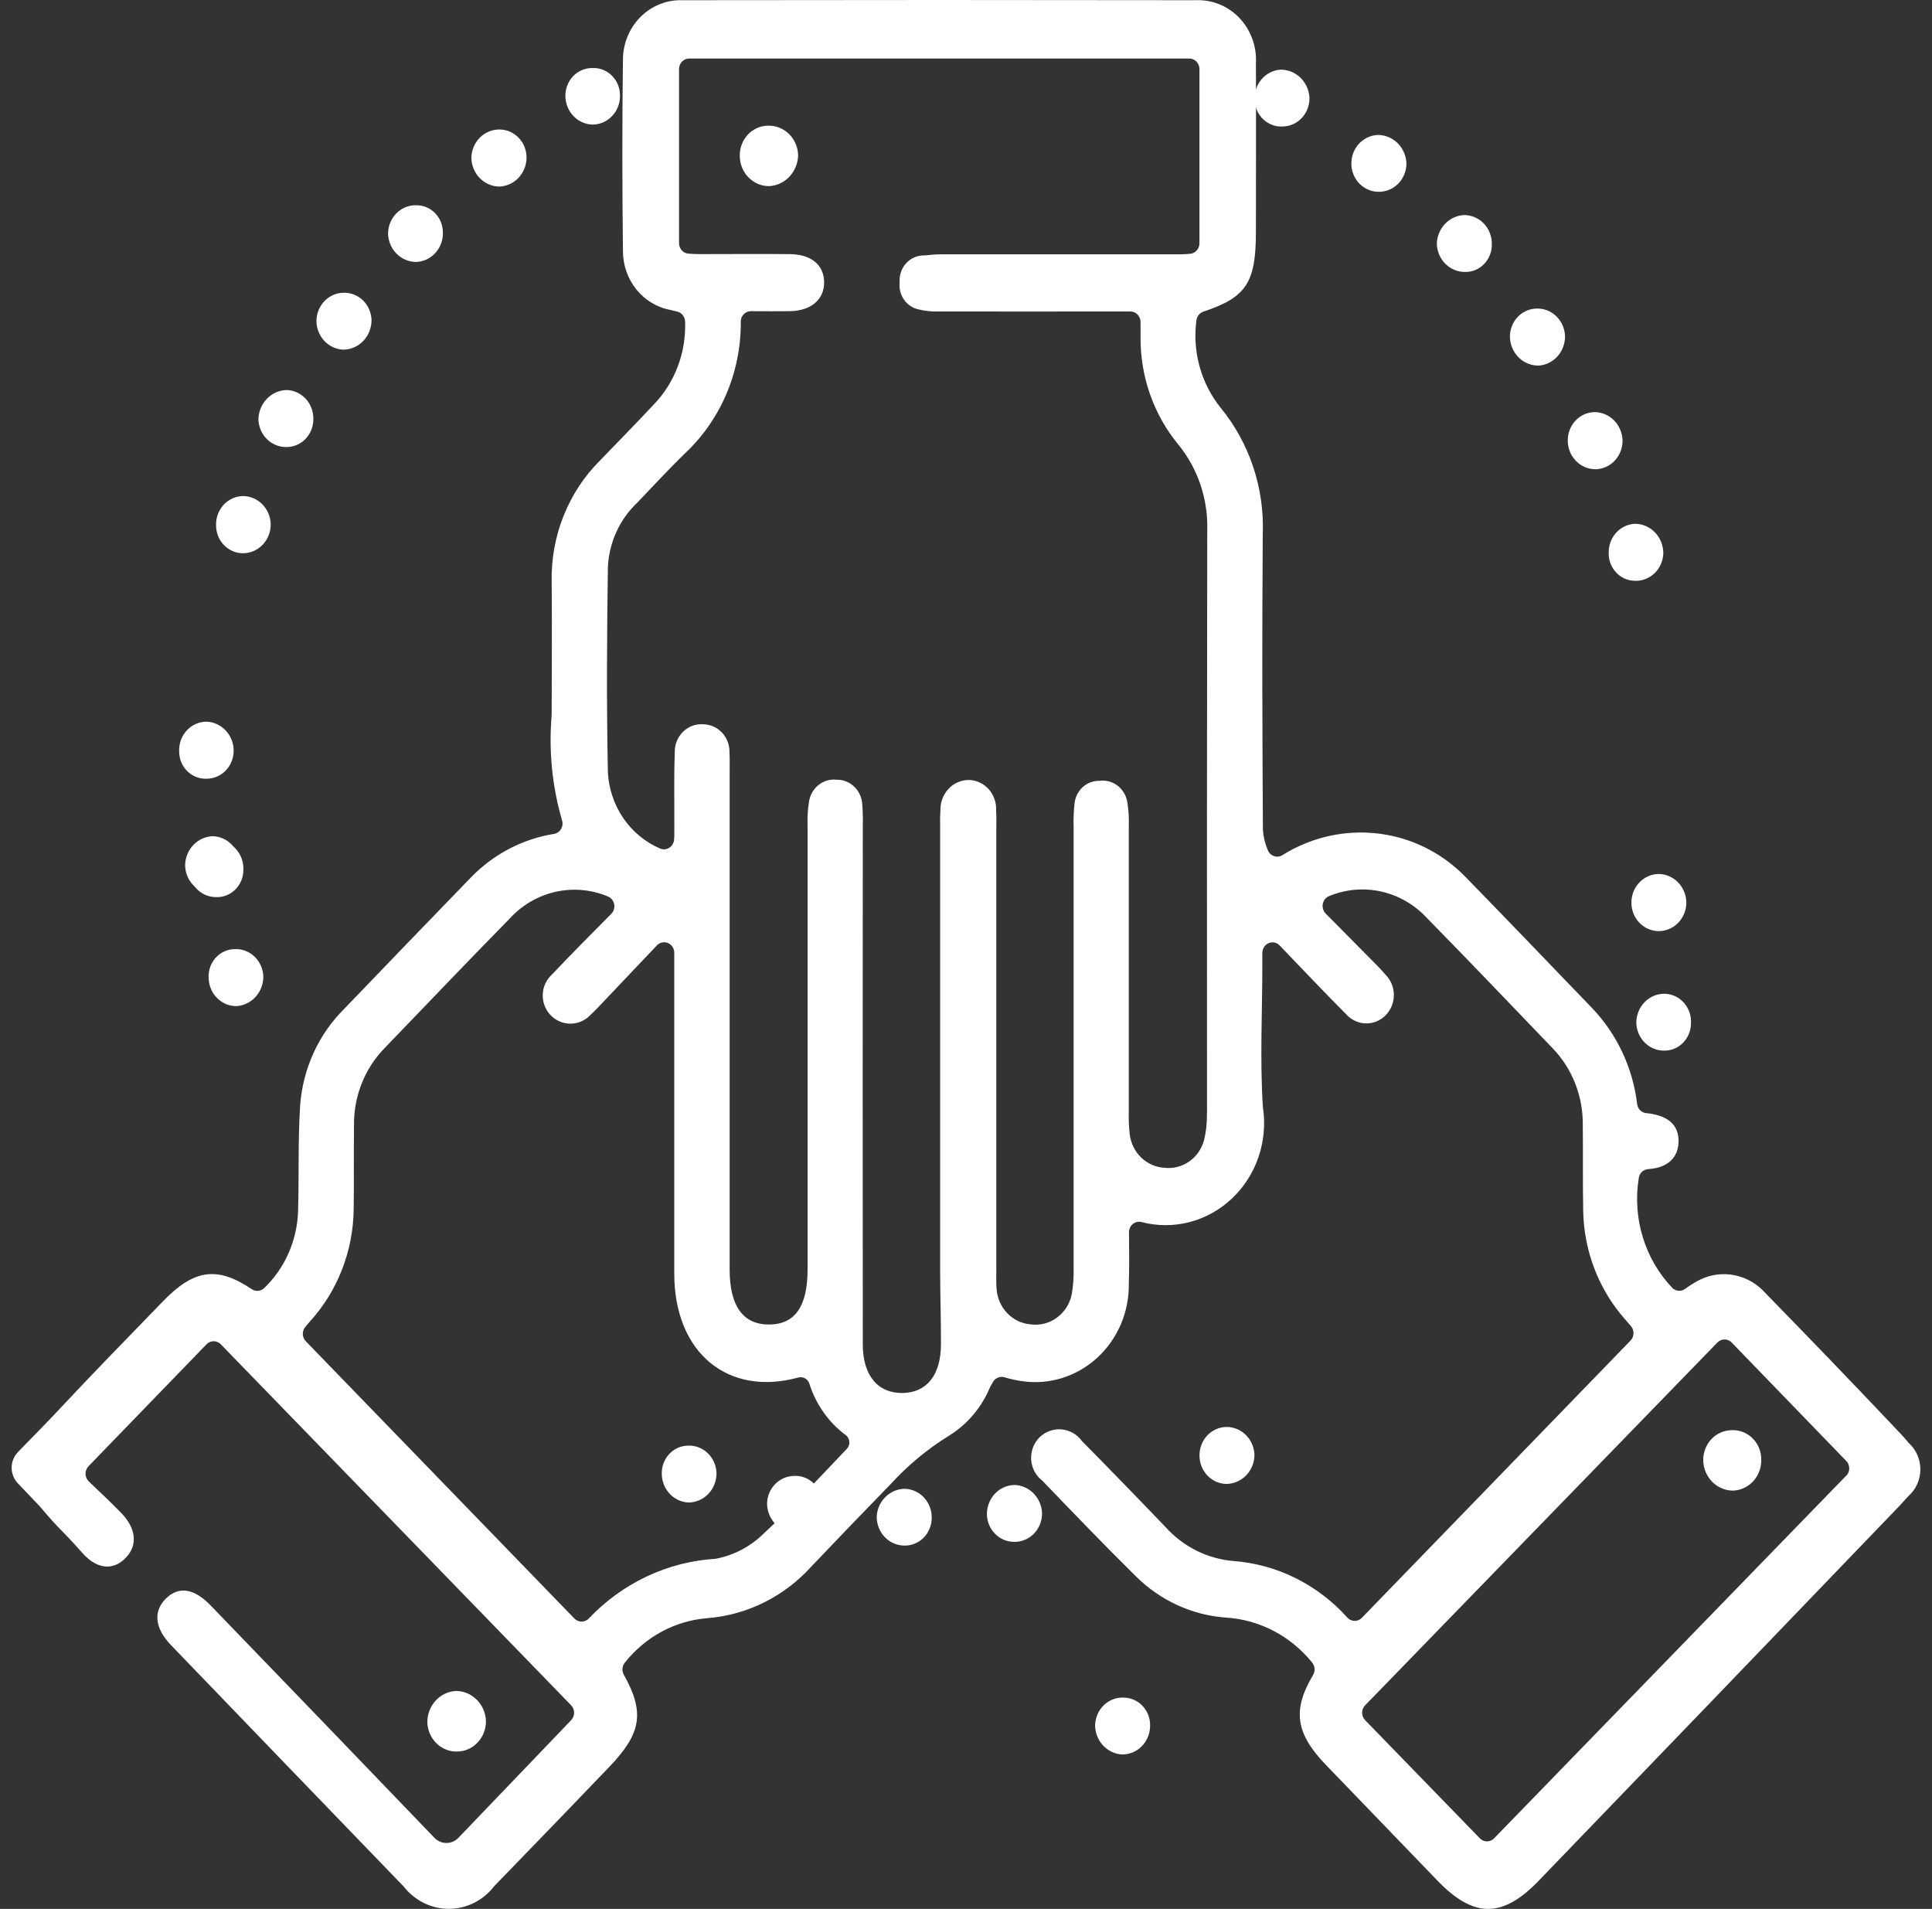 <svg width="83" height="82" viewBox="0 0 83 82" fill="none" xmlns="http://www.w3.org/2000/svg">
<rect x="0" y="0" width="83" height="82" fill="#333333" stroke="none"/>
<path d="M82 61.984C81.612 61.525 81.785 61.741 81.33 61.247C79.522 59.338 77.697 57.443 75.857 55.561C75.509 55.162 75.046 54.889 74.536 54.783C74.027 54.677 73.498 54.743 73.028 54.973C72.804 55.088 72.59 55.221 72.386 55.371C72.304 55.428 72.205 55.455 72.106 55.446C72.007 55.437 71.914 55.393 71.842 55.322C71.262 54.713 70.829 53.972 70.579 53.157C70.328 52.343 70.266 51.479 70.398 50.635C70.407 50.527 70.453 50.425 70.528 50.349C70.603 50.273 70.703 50.228 70.808 50.221C71.631 50.17 72.102 49.739 72.112 49.034C72.122 48.328 71.67 47.908 70.711 47.814C70.616 47.803 70.527 47.759 70.459 47.69C70.39 47.621 70.346 47.53 70.334 47.431C70.147 45.867 69.462 44.411 68.388 43.294C66.582 41.418 64.78 39.537 62.962 37.673C62.04 36.724 60.858 36.091 59.576 35.861C58.024 35.582 56.426 35.895 55.08 36.742C55.025 36.774 54.964 36.792 54.901 36.797C54.839 36.802 54.776 36.793 54.717 36.77C54.658 36.748 54.605 36.712 54.56 36.666C54.516 36.62 54.482 36.565 54.46 36.504C54.345 36.232 54.275 35.942 54.255 35.646C54.229 31.413 54.217 27.184 54.249 22.947C54.325 20.963 53.678 19.023 52.436 17.511C52.023 16.997 51.717 16.399 51.538 15.757C51.359 15.114 51.311 14.44 51.397 13.777C51.405 13.688 51.438 13.604 51.492 13.535C51.546 13.465 51.619 13.414 51.701 13.386C53.565 12.769 53.955 12.12 53.955 9.934C53.955 7.531 53.965 5.128 53.955 2.723C53.975 2.365 53.923 2.007 53.801 1.671C53.679 1.336 53.491 1.03 53.248 0.774C53.006 0.519 52.714 0.318 52.392 0.187C52.07 0.055 51.725 -0.006 51.379 0.009C44.021 -0.003 36.663 -0.003 29.305 0.009C28.974 -0.001 28.643 0.059 28.334 0.184C28.025 0.309 27.743 0.498 27.506 0.738C27.269 0.979 27.081 1.266 26.953 1.583C26.825 1.901 26.76 2.242 26.762 2.585C26.725 5.319 26.731 8.053 26.762 10.778C26.76 11.385 26.966 11.974 27.343 12.44C27.721 12.905 28.246 13.216 28.824 13.319C28.915 13.34 29.005 13.36 29.094 13.384C29.189 13.407 29.273 13.462 29.334 13.54C29.395 13.619 29.43 13.716 29.432 13.816C29.456 14.477 29.348 15.136 29.114 15.752C28.88 16.367 28.525 16.926 28.072 17.392C27.318 18.198 26.549 18.982 25.785 19.773C25.107 20.446 24.572 21.257 24.213 22.156C23.854 23.054 23.68 24.02 23.7 24.992C23.719 26.903 23.7 28.816 23.7 30.727C23.57 32.237 23.718 33.758 24.137 35.211C24.16 35.274 24.17 35.341 24.165 35.407C24.161 35.474 24.142 35.539 24.11 35.597C24.078 35.656 24.035 35.706 23.982 35.745C23.929 35.783 23.868 35.809 23.805 35.821C22.465 36.035 21.225 36.679 20.259 37.663C18.428 39.553 16.602 41.447 14.78 43.345C13.682 44.436 13.011 45.908 12.895 47.48C12.799 48.975 12.847 50.481 12.807 51.981C12.793 52.61 12.657 53.229 12.409 53.803C12.16 54.377 11.804 54.894 11.36 55.323C11.288 55.395 11.195 55.439 11.096 55.449C10.996 55.459 10.897 55.433 10.813 55.376C9.32 54.371 8.323 54.535 7.004 55.897C5.512 57.442 4.006 58.972 2.542 60.544C2.01 61.115 1.36 61.766 0.766 62.381C0.596 62.559 0.5 62.799 0.5 63.049C0.5 63.299 0.596 63.539 0.766 63.717L1.694 64.691C2.699 65.878 2.5 65.537 3.531 66.702C4.17 67.424 4.86 67.47 5.393 66.928C5.926 66.387 5.856 65.657 5.207 64.991C4.738 64.511 4.25 64.052 3.813 63.636C3.77 63.595 3.736 63.545 3.712 63.489C3.688 63.434 3.676 63.374 3.675 63.313C3.674 63.253 3.684 63.192 3.706 63.136C3.728 63.08 3.76 63.028 3.802 62.985L8.874 57.745C8.955 57.662 9.065 57.615 9.179 57.615C9.294 57.615 9.404 57.662 9.485 57.745L24.538 73.255C24.619 73.34 24.664 73.454 24.664 73.574C24.664 73.693 24.619 73.807 24.538 73.892L19.689 78.951C19.553 79.09 19.37 79.168 19.179 79.168C18.988 79.168 18.804 79.09 18.668 78.951L18.599 78.879C15.42 75.568 12.235 72.262 9.046 68.962C8.331 68.221 7.671 68.127 7.123 68.673C6.575 69.218 6.647 69.942 7.343 70.665C10.675 74.127 14.009 77.587 17.347 81.043C17.583 81.343 17.88 81.585 18.218 81.75C18.555 81.915 18.925 81.999 19.298 81.997C19.671 81.994 20.04 81.905 20.375 81.735C20.711 81.566 21.005 81.32 21.237 81.017C22.882 79.323 24.523 77.624 26.158 75.918C27.551 74.467 27.713 73.574 26.8 71.94C26.754 71.858 26.734 71.762 26.743 71.667C26.752 71.572 26.79 71.482 26.851 71.411C27.287 70.863 27.826 70.412 28.435 70.085C29.044 69.758 29.71 69.563 30.394 69.51C32.095 69.375 33.685 68.586 34.852 67.297C35.98 66.111 37.116 64.931 38.258 63.757C38.995 62.95 39.835 62.252 40.756 61.682C41.546 61.198 42.168 60.466 42.531 59.593C42.558 59.53 42.602 59.477 42.631 59.416C42.673 59.321 42.744 59.244 42.834 59.196C42.923 59.149 43.026 59.135 43.124 59.155C43.378 59.232 43.637 59.29 43.898 59.328C44.475 59.415 45.063 59.37 45.621 59.198C46.18 59.025 46.695 58.729 47.132 58.33C47.569 57.931 47.917 57.439 48.153 56.887C48.388 56.334 48.504 55.736 48.494 55.133C48.52 54.408 48.508 53.681 48.502 52.938C48.501 52.871 48.515 52.804 48.542 52.743C48.569 52.682 48.609 52.628 48.659 52.586C48.709 52.543 48.768 52.512 48.831 52.496C48.894 52.48 48.96 52.478 49.023 52.491C49.703 52.672 50.415 52.674 51.096 52.499C51.777 52.323 52.405 51.975 52.923 51.486C53.442 50.997 53.836 50.382 54.068 49.697C54.3 49.011 54.365 48.276 54.255 47.559C54.122 45.52 54.231 43.465 54.231 41.416V40.93C54.231 40.841 54.257 40.755 54.304 40.681C54.352 40.607 54.419 40.549 54.498 40.515C54.578 40.481 54.665 40.471 54.749 40.488C54.833 40.505 54.91 40.547 54.971 40.61C55.923 41.594 56.857 42.595 57.826 43.562C57.933 43.684 58.063 43.782 58.207 43.85C58.351 43.919 58.507 43.957 58.666 43.962C58.825 43.966 58.983 43.938 59.13 43.879C59.278 43.819 59.413 43.729 59.527 43.614C59.641 43.499 59.731 43.362 59.792 43.209C59.852 43.057 59.883 42.894 59.881 42.729C59.879 42.565 59.845 42.402 59.781 42.252C59.716 42.101 59.623 41.965 59.507 41.853C59.317 41.627 59.106 41.42 58.898 41.209C58.255 40.558 57.609 39.907 56.951 39.242C56.899 39.189 56.861 39.124 56.839 39.051C56.818 38.979 56.814 38.903 56.828 38.829C56.842 38.755 56.873 38.686 56.92 38.627C56.966 38.569 57.026 38.524 57.093 38.496C57.811 38.197 58.598 38.129 59.353 38.301C60.108 38.474 60.796 38.877 61.326 39.46C63.132 41.297 64.908 43.165 66.696 45.022C67.117 45.457 67.45 45.976 67.673 46.547C67.897 47.118 68.007 47.73 67.998 48.346C68.011 49.575 67.991 50.804 68.016 52.033C68.05 53.743 68.681 55.383 69.792 56.648C69.884 56.756 69.975 56.863 70.064 56.962C70.139 57.048 70.18 57.161 70.177 57.277C70.174 57.394 70.128 57.505 70.048 57.587L58.506 69.497C58.465 69.539 58.416 69.573 58.363 69.595C58.309 69.618 58.251 69.629 58.193 69.628C58.135 69.627 58.078 69.614 58.025 69.59C57.972 69.566 57.924 69.531 57.884 69.488C56.609 68.065 54.86 67.195 52.99 67.056C51.876 66.963 50.835 66.443 50.072 65.598C48.884 64.356 47.687 63.124 46.48 61.902C46.377 61.76 46.245 61.642 46.095 61.556C45.944 61.47 45.778 61.417 45.606 61.402C45.435 61.387 45.263 61.409 45.1 61.467C44.937 61.525 44.788 61.618 44.663 61.739C44.537 61.863 44.44 62.014 44.377 62.181C44.315 62.348 44.288 62.528 44.3 62.707C44.312 62.886 44.362 63.059 44.447 63.216C44.531 63.373 44.648 63.508 44.788 63.613C46.108 64.987 47.428 66.361 48.784 67.699C49.839 68.753 51.219 69.386 52.681 69.487C53.39 69.532 54.082 69.726 54.715 70.058C55.349 70.389 55.911 70.85 56.367 71.413C56.429 71.487 56.466 71.579 56.474 71.676C56.481 71.773 56.459 71.87 56.41 71.954C55.51 73.461 55.664 74.465 56.955 75.807C58.555 77.471 60.157 79.133 61.762 80.793C63.313 82.4 64.549 82.404 66.101 80.793C70.984 75.73 75.861 70.662 80.734 65.59C81.354 64.939 81.422 64.892 81.991 64.262C82.15 64.122 82.278 63.948 82.365 63.751C82.453 63.555 82.499 63.342 82.5 63.125C82.501 62.909 82.457 62.695 82.37 62.498C82.284 62.301 82.158 62.126 82 61.984ZM36.388 62.229C35.256 63.411 34.082 64.702 32.811 65.874C32.24 66.437 31.521 66.815 30.745 66.96C28.689 67.084 26.75 67.994 25.306 69.514C25.266 69.558 25.218 69.594 25.164 69.619C25.11 69.644 25.053 69.658 24.994 69.659C24.935 69.66 24.877 69.649 24.823 69.626C24.768 69.604 24.719 69.57 24.677 69.527L13.137 57.615C13.059 57.535 13.013 57.426 13.009 57.312C13.005 57.198 13.043 57.086 13.115 57C13.177 56.925 13.241 56.85 13.309 56.773C14.498 55.469 15.171 53.75 15.194 51.956C15.212 50.755 15.194 49.553 15.208 48.352C15.199 47.736 15.31 47.124 15.535 46.553C15.759 45.983 16.093 45.465 16.515 45.031C18.304 43.176 20.08 41.308 21.885 39.471C22.416 38.886 23.105 38.482 23.862 38.311C24.619 38.14 25.408 38.21 26.125 38.513C26.192 38.541 26.251 38.587 26.296 38.645C26.342 38.703 26.373 38.772 26.386 38.846C26.4 38.919 26.395 38.995 26.374 39.067C26.352 39.138 26.313 39.203 26.261 39.255C25.399 40.127 24.545 40.978 23.717 41.858C23.596 41.966 23.498 42.099 23.429 42.247C23.36 42.396 23.322 42.559 23.316 42.724C23.311 42.889 23.339 43.053 23.398 43.206C23.457 43.36 23.546 43.499 23.66 43.614C23.773 43.73 23.906 43.821 24.053 43.882C24.199 43.944 24.356 43.975 24.515 43.974C24.673 43.972 24.829 43.939 24.975 43.875C25.121 43.81 25.253 43.717 25.363 43.6C25.582 43.404 25.779 43.182 25.983 42.969L28.221 40.611C28.281 40.548 28.358 40.504 28.443 40.486C28.527 40.468 28.615 40.476 28.695 40.51C28.774 40.543 28.843 40.6 28.892 40.674C28.94 40.748 28.966 40.834 28.967 40.924V40.943C28.967 45.531 28.967 50.118 28.967 54.706C28.967 58.137 31.295 59.999 34.302 59.172C34.395 59.148 34.494 59.161 34.579 59.206C34.664 59.252 34.73 59.328 34.765 59.421C35.049 60.328 35.608 61.117 36.36 61.668C36.398 61.702 36.429 61.745 36.452 61.792C36.474 61.839 36.487 61.891 36.489 61.943C36.492 61.995 36.484 62.048 36.467 62.097C36.449 62.147 36.422 62.192 36.388 62.23V62.229ZM51.849 47.861C51.857 48.242 51.815 48.623 51.723 48.992C51.62 49.363 51.393 49.684 51.083 49.898C50.773 50.112 50.401 50.207 50.03 50.164C49.658 50.145 49.305 49.991 49.031 49.729C48.758 49.467 48.582 49.114 48.534 48.732C48.498 48.407 48.484 48.079 48.493 47.752C48.493 43.655 48.493 39.559 48.493 35.462C48.505 35.135 48.486 34.808 48.434 34.485C48.395 34.195 48.246 33.933 48.021 33.756C47.796 33.58 47.512 33.503 47.232 33.542C46.963 33.535 46.702 33.636 46.503 33.822C46.303 34.009 46.181 34.267 46.16 34.545C46.125 34.87 46.113 35.198 46.123 35.525C46.123 41.834 46.123 48.142 46.123 54.451C46.135 54.832 46.108 55.214 46.045 55.59C45.965 55.995 45.74 56.353 45.416 56.594C45.092 56.836 44.692 56.942 44.296 56.892C43.911 56.866 43.548 56.696 43.276 56.414C43.003 56.132 42.839 55.756 42.813 55.358C42.79 55.087 42.802 54.813 42.802 54.539C42.802 48.231 42.802 41.922 42.802 35.614C42.802 35.34 42.813 35.067 42.793 34.795C42.8 34.63 42.775 34.466 42.72 34.312C42.664 34.158 42.58 34.017 42.472 33.897C42.363 33.777 42.233 33.68 42.088 33.613C41.943 33.546 41.787 33.509 41.628 33.505C41.307 33.503 40.999 33.632 40.77 33.864C40.541 34.097 40.409 34.413 40.404 34.745C40.386 34.99 40.381 35.236 40.389 35.482C40.389 41.845 40.389 48.209 40.389 54.572C40.389 55.637 40.43 56.702 40.424 57.766C40.415 59.075 39.812 59.819 38.782 59.838C37.719 59.857 37.068 59.092 37.066 57.755C37.06 50.327 37.06 42.898 37.066 35.47C37.074 35.17 37.067 34.87 37.044 34.571C37.033 34.278 36.912 34.002 36.706 33.8C36.501 33.599 36.228 33.489 35.945 33.494C35.664 33.462 35.382 33.545 35.159 33.725C34.936 33.906 34.79 34.17 34.752 34.46C34.701 34.783 34.682 35.11 34.694 35.437C34.694 41.8 34.694 48.163 34.694 54.526C34.694 56.123 34.154 56.893 33.038 56.897C31.921 56.901 31.346 56.096 31.346 54.542C31.346 47.386 31.346 40.231 31.346 33.076C31.346 32.83 31.354 32.584 31.339 32.34C31.345 32.182 31.321 32.025 31.267 31.878C31.214 31.731 31.132 31.596 31.028 31.482C30.923 31.368 30.798 31.276 30.659 31.213C30.52 31.15 30.37 31.116 30.218 31.113C30.059 31.1 29.899 31.122 29.748 31.177C29.597 31.232 29.46 31.32 29.344 31.434C29.228 31.548 29.136 31.686 29.075 31.838C29.014 31.991 28.985 32.156 28.989 32.321C28.947 33.467 28.977 34.615 28.97 35.762C28.97 35.862 28.97 35.961 28.96 36.063C28.955 36.133 28.935 36.202 28.899 36.263C28.864 36.325 28.816 36.376 28.758 36.414C28.7 36.452 28.634 36.476 28.566 36.482C28.498 36.489 28.429 36.479 28.365 36.453C27.733 36.184 27.186 35.736 26.789 35.161C26.391 34.585 26.158 33.905 26.116 33.199C26.055 30.251 26.072 27.3 26.116 24.346C26.17 23.294 26.622 22.307 27.373 21.597C28.04 20.897 28.7 20.188 29.385 19.514C30.155 18.804 30.772 17.931 31.192 16.956C31.613 15.98 31.828 14.922 31.825 13.854C31.825 13.829 31.825 13.806 31.825 13.781C31.833 13.668 31.883 13.562 31.964 13.485C32.045 13.409 32.151 13.366 32.261 13.367C32.83 13.367 33.385 13.375 33.939 13.367C34.85 13.349 35.411 12.864 35.405 12.122C35.398 11.38 34.852 10.922 33.921 10.916C32.629 10.905 31.337 10.916 30.045 10.916C29.891 10.916 29.739 10.906 29.581 10.896C29.47 10.889 29.366 10.838 29.29 10.755C29.215 10.671 29.172 10.56 29.172 10.446V2.964C29.172 2.845 29.218 2.73 29.3 2.646C29.381 2.561 29.492 2.514 29.607 2.514H51.094C51.209 2.514 51.319 2.561 51.401 2.646C51.483 2.73 51.529 2.845 51.529 2.964V10.454C51.528 10.567 51.486 10.677 51.411 10.76C51.336 10.844 51.233 10.894 51.124 10.903C50.959 10.916 50.793 10.926 50.627 10.926C47.226 10.926 43.824 10.926 40.421 10.926C40.132 10.926 39.965 10.951 39.724 10.972C39.577 10.966 39.432 10.992 39.296 11.049C39.16 11.106 39.037 11.191 38.936 11.301C38.834 11.41 38.756 11.54 38.707 11.683C38.657 11.826 38.638 11.978 38.649 12.129C38.62 12.386 38.683 12.645 38.826 12.858C38.969 13.07 39.182 13.221 39.425 13.282C39.731 13.36 40.046 13.393 40.361 13.379C42.919 13.386 45.477 13.379 48.029 13.379H48.563C48.679 13.379 48.79 13.427 48.872 13.512C48.953 13.597 48.999 13.712 48.999 13.832C48.999 14.066 48.999 14.281 48.999 14.496C48.988 16.178 49.562 17.809 50.616 19.09C51.459 20.118 51.903 21.433 51.864 22.782C51.851 31.145 51.847 39.505 51.854 47.862L51.849 47.861ZM79.314 63.39L64.187 78.969C64.106 79.053 63.996 79.1 63.882 79.1C63.768 79.1 63.658 79.053 63.577 78.969L58.646 73.892C58.605 73.85 58.573 73.8 58.551 73.746C58.529 73.691 58.518 73.633 58.518 73.574C58.518 73.514 58.529 73.456 58.551 73.401C58.573 73.347 58.605 73.297 58.646 73.255L73.781 57.669C73.862 57.585 73.972 57.538 74.087 57.538C74.201 57.538 74.311 57.585 74.393 57.669L79.314 62.755C79.355 62.796 79.387 62.846 79.41 62.9C79.432 62.954 79.444 63.013 79.445 63.072C79.445 63.131 79.435 63.19 79.413 63.245C79.392 63.299 79.36 63.349 79.32 63.392L79.314 63.39Z" fill="white"/>
<path d="M66.12 15.704C66.425 15.678 66.71 15.534 66.917 15.3C67.123 15.066 67.237 14.759 67.235 14.442C67.23 14.278 67.193 14.117 67.126 13.967C67.06 13.818 66.966 13.685 66.848 13.574C66.731 13.463 66.594 13.378 66.444 13.324C66.295 13.269 66.136 13.246 65.978 13.256C65.672 13.27 65.384 13.409 65.177 13.641C64.969 13.874 64.858 14.181 64.868 14.498C64.882 14.829 65.021 15.141 65.255 15.367C65.49 15.592 65.8 15.713 66.12 15.704Z" fill="white"/>
<path d="M12.265 19.203C12.424 19.209 12.582 19.182 12.729 19.122C12.876 19.063 13.011 18.973 13.123 18.857C13.235 18.741 13.323 18.603 13.381 18.451C13.439 18.298 13.466 18.135 13.461 17.971C13.46 17.654 13.34 17.35 13.127 17.123C12.913 16.896 12.623 16.764 12.317 16.754C11.998 16.761 11.694 16.895 11.467 17.128C11.241 17.361 11.11 17.676 11.102 18.006C11.109 18.323 11.234 18.624 11.451 18.847C11.668 19.07 11.96 19.198 12.265 19.203Z" fill="white"/>
<path d="M21.456 8.014C21.758 8.002 22.046 7.873 22.261 7.653C22.476 7.432 22.604 7.136 22.619 6.823C22.627 6.661 22.602 6.499 22.548 6.347C22.493 6.194 22.409 6.055 22.301 5.938C22.193 5.82 22.064 5.726 21.92 5.662C21.776 5.597 21.621 5.563 21.464 5.563C21.148 5.558 20.842 5.684 20.615 5.912C20.387 6.14 20.256 6.452 20.25 6.78C20.256 7.108 20.386 7.42 20.611 7.65C20.836 7.881 21.139 8.011 21.456 8.014Z" fill="white"/>
<path d="M10.45 23.765C10.608 23.763 10.765 23.729 10.91 23.664C11.056 23.599 11.187 23.504 11.297 23.386C11.406 23.268 11.492 23.129 11.549 22.976C11.607 22.823 11.634 22.66 11.629 22.496C11.616 22.179 11.486 21.88 11.266 21.659C11.046 21.439 10.754 21.313 10.448 21.309C10.29 21.31 10.133 21.344 9.988 21.41C9.843 21.475 9.712 21.57 9.603 21.689C9.495 21.808 9.41 21.949 9.355 22.102C9.3 22.256 9.275 22.419 9.283 22.583C9.286 22.9 9.411 23.203 9.63 23.424C9.849 23.646 10.144 23.769 10.45 23.765Z" fill="white"/>
<path d="M68.562 20.157C68.868 20.147 69.159 20.014 69.372 19.786C69.585 19.558 69.705 19.253 69.706 18.936C69.701 18.605 69.569 18.289 69.34 18.058C69.111 17.827 68.803 17.7 68.483 17.703C68.177 17.714 67.888 17.848 67.677 18.077C67.466 18.305 67.349 18.61 67.352 18.927C67.352 19.09 67.384 19.252 67.445 19.403C67.506 19.553 67.596 19.69 67.708 19.804C67.821 19.919 67.954 20.009 68.101 20.07C68.248 20.13 68.404 20.16 68.562 20.157Z" fill="white"/>
<path d="M14.752 15.021C15.071 15.017 15.377 14.884 15.603 14.65C15.829 14.416 15.957 14.099 15.961 13.768C15.957 13.452 15.833 13.149 15.616 12.926C15.399 12.703 15.106 12.577 14.801 12.575C14.643 12.571 14.486 12.601 14.339 12.661C14.192 12.722 14.058 12.812 13.946 12.927C13.834 13.042 13.744 13.179 13.684 13.33C13.623 13.482 13.593 13.644 13.594 13.807C13.602 14.124 13.726 14.426 13.941 14.651C14.156 14.877 14.446 15.009 14.752 15.021Z" fill="white"/>
<path d="M59.264 8.238C59.57 8.233 59.862 8.104 60.078 7.88C60.294 7.656 60.417 7.353 60.422 7.036C60.414 6.706 60.282 6.392 60.054 6.161C59.826 5.929 59.52 5.799 59.201 5.797C58.895 5.806 58.604 5.939 58.39 6.166C58.176 6.393 58.056 6.698 58.055 7.015C58.053 7.179 58.084 7.341 58.144 7.492C58.205 7.643 58.294 7.78 58.407 7.894C58.52 8.008 58.655 8.097 58.802 8.156C58.949 8.216 59.106 8.243 59.264 8.238Z" fill="white"/>
<path d="M70.087 38.808C70.094 39.122 70.218 39.421 70.433 39.642C70.647 39.864 70.936 39.991 71.239 39.998C71.396 40.001 71.551 39.971 71.697 39.911C71.843 39.851 71.975 39.762 72.087 39.649C72.2 39.535 72.289 39.4 72.351 39.251C72.413 39.102 72.445 38.942 72.447 38.78C72.445 38.452 72.317 38.138 72.093 37.906C71.868 37.675 71.565 37.544 71.248 37.543C71.091 37.546 70.937 37.582 70.793 37.647C70.65 37.713 70.52 37.807 70.412 37.925C70.305 38.043 70.22 38.181 70.164 38.333C70.108 38.484 70.082 38.646 70.087 38.808Z" fill="white"/>
<path d="M10.301 37.172C10.304 37.008 10.275 36.846 10.217 36.694C10.158 36.542 10.071 36.404 9.96 36.287C9.849 36.171 9.717 36.079 9.571 36.016C9.425 35.953 9.269 35.921 9.111 35.922C8.806 35.94 8.518 36.075 8.304 36.301C8.09 36.527 7.965 36.828 7.953 37.144C7.952 37.308 7.982 37.471 8.042 37.622C8.103 37.773 8.192 37.91 8.305 38.025C8.418 38.139 8.552 38.229 8.7 38.289C8.847 38.349 9.004 38.377 9.162 38.372C9.314 38.373 9.464 38.343 9.604 38.282C9.744 38.222 9.871 38.133 9.977 38.022C10.083 37.91 10.167 37.777 10.223 37.631C10.278 37.485 10.305 37.328 10.301 37.172Z" fill="white"/>
<path d="M10.17 43.219C10.475 43.197 10.761 43.058 10.972 42.829C11.184 42.6 11.305 42.298 11.313 41.981C11.312 41.818 11.279 41.656 11.217 41.505C11.154 41.355 11.063 41.219 10.949 41.106C10.834 40.993 10.699 40.905 10.551 40.847C10.403 40.79 10.245 40.764 10.087 40.771C9.929 40.771 9.773 40.806 9.629 40.873C9.484 40.941 9.355 41.038 9.25 41.16C9.144 41.282 9.065 41.426 9.016 41.581C8.967 41.737 8.951 41.902 8.967 42.065C8.985 42.381 9.12 42.677 9.345 42.892C9.569 43.107 9.864 43.225 10.17 43.219Z" fill="white"/>
<path d="M69.112 23.694C69.102 23.851 69.121 24.008 69.171 24.157C69.22 24.305 69.298 24.442 69.399 24.559C69.501 24.676 69.624 24.771 69.761 24.838C69.899 24.904 70.048 24.942 70.2 24.947C70.357 24.959 70.515 24.937 70.664 24.883C70.813 24.83 70.95 24.746 71.067 24.637C71.185 24.528 71.28 24.395 71.346 24.247C71.413 24.099 71.451 23.939 71.457 23.776C71.459 23.445 71.336 23.126 71.114 22.887C70.893 22.649 70.59 22.51 70.27 22.5C69.965 22.505 69.674 22.632 69.458 22.855C69.242 23.077 69.118 23.378 69.112 23.694Z" fill="white"/>
<path d="M62.946 11.682C63.097 11.684 63.248 11.654 63.388 11.595C63.529 11.535 63.656 11.447 63.763 11.336C63.87 11.224 63.954 11.091 64.01 10.946C64.067 10.8 64.094 10.644 64.091 10.487C64.093 10.323 64.064 10.16 64.004 10.008C63.945 9.856 63.857 9.718 63.745 9.602C63.634 9.486 63.501 9.394 63.355 9.331C63.208 9.269 63.051 9.237 62.893 9.238C62.588 9.254 62.299 9.388 62.083 9.612C61.868 9.837 61.74 10.136 61.727 10.453C61.729 10.617 61.762 10.778 61.824 10.928C61.887 11.079 61.977 11.215 62.09 11.329C62.204 11.443 62.337 11.533 62.484 11.594C62.631 11.654 62.788 11.684 62.946 11.682Z" fill="white"/>
<path d="M9.277 38.537C9.429 38.544 9.58 38.519 9.722 38.464C9.864 38.409 9.994 38.324 10.104 38.216C10.214 38.108 10.302 37.978 10.363 37.834C10.423 37.69 10.455 37.535 10.456 37.377C10.464 37.214 10.441 37.051 10.388 36.897C10.334 36.743 10.251 36.602 10.144 36.481C10.037 36.361 9.908 36.264 9.764 36.196C9.621 36.128 9.465 36.091 9.307 36.086C8.988 36.093 8.684 36.229 8.46 36.465C8.236 36.701 8.11 37.019 8.109 37.35C8.115 37.667 8.241 37.969 8.459 38.191C8.678 38.413 8.971 38.537 9.277 38.537Z" fill="white"/>
<path d="M8.867 33.451C9.025 33.453 9.182 33.42 9.328 33.357C9.474 33.293 9.606 33.199 9.715 33.081C9.825 32.962 9.91 32.822 9.965 32.668C10.021 32.515 10.045 32.351 10.037 32.187C10.021 31.871 9.89 31.573 9.67 31.352C9.45 31.132 9.158 31.006 8.852 31C8.694 31.003 8.538 31.04 8.394 31.107C8.25 31.173 8.12 31.269 8.013 31.389C7.905 31.509 7.821 31.65 7.767 31.803C7.713 31.957 7.689 32.12 7.697 32.284C7.697 32.441 7.728 32.596 7.787 32.74C7.847 32.885 7.934 33.015 8.043 33.124C8.152 33.233 8.281 33.318 8.423 33.374C8.565 33.431 8.716 33.457 8.867 33.451Z" fill="white"/>
<path d="M55.139 5.432C55.444 5.419 55.732 5.282 55.941 5.051C56.15 4.821 56.263 4.514 56.256 4.198C56.238 3.867 56.097 3.557 55.862 3.332C55.628 3.107 55.318 2.986 54.999 2.992C54.695 3.017 54.411 3.161 54.206 3.395C54.002 3.629 53.892 3.936 53.899 4.251C53.899 4.415 53.932 4.578 53.995 4.728C54.059 4.878 54.152 5.013 54.269 5.124C54.385 5.235 54.523 5.32 54.673 5.373C54.823 5.426 54.982 5.446 55.139 5.432Z" fill="white"/>
<path d="M17.849 11.252C18.007 11.251 18.163 11.217 18.308 11.153C18.453 11.088 18.584 10.995 18.694 10.877C18.804 10.759 18.89 10.62 18.947 10.467C19.004 10.315 19.031 10.152 19.026 9.988C19.026 9.832 18.996 9.677 18.938 9.533C18.879 9.389 18.793 9.258 18.685 9.149C18.577 9.04 18.449 8.954 18.308 8.897C18.167 8.84 18.017 8.813 17.866 8.817C17.708 8.815 17.552 8.846 17.405 8.908C17.259 8.97 17.127 9.062 17.015 9.178C16.904 9.294 16.816 9.432 16.757 9.584C16.698 9.735 16.669 9.898 16.672 10.061C16.687 10.377 16.816 10.675 17.035 10.896C17.253 11.117 17.544 11.244 17.849 11.252Z" fill="white"/>
<path d="M71.506 42.688C71.348 42.687 71.191 42.718 71.045 42.78C70.899 42.843 70.765 42.934 70.653 43.049C70.541 43.164 70.452 43.301 70.391 43.453C70.329 43.604 70.297 43.766 70.297 43.929C70.304 44.246 70.428 44.547 70.644 44.771C70.86 44.995 71.151 45.124 71.457 45.131C71.609 45.138 71.76 45.113 71.902 45.059C72.044 45.004 72.174 44.921 72.285 44.814C72.396 44.706 72.484 44.577 72.546 44.434C72.608 44.291 72.642 44.136 72.645 43.979C72.657 43.816 72.636 43.651 72.585 43.497C72.533 43.342 72.451 43.2 72.345 43.079C72.238 42.958 72.109 42.861 71.965 42.793C71.82 42.726 71.664 42.69 71.506 42.688Z" fill="white"/>
<path d="M25.463 5.352C25.621 5.35 25.777 5.316 25.921 5.251C26.066 5.186 26.197 5.092 26.306 4.974C26.415 4.856 26.5 4.717 26.557 4.565C26.613 4.412 26.64 4.25 26.635 4.086C26.634 3.93 26.603 3.775 26.543 3.631C26.483 3.487 26.396 3.357 26.287 3.249C26.178 3.14 26.05 3.056 25.909 3C25.767 2.943 25.617 2.917 25.466 2.923C25.308 2.918 25.151 2.948 25.005 3.009C24.859 3.07 24.726 3.162 24.616 3.279C24.506 3.396 24.42 3.535 24.364 3.688C24.308 3.841 24.283 4.004 24.29 4.167C24.303 4.482 24.432 4.78 24.65 5C24.868 5.221 25.159 5.346 25.463 5.352Z" fill="white"/>
<path d="M19.638 75.24C19.802 75.239 19.965 75.204 20.117 75.137C20.268 75.07 20.406 74.972 20.521 74.85C20.636 74.728 20.727 74.584 20.787 74.425C20.848 74.267 20.878 74.097 20.876 73.927C20.863 73.583 20.723 73.257 20.485 73.017C20.247 72.777 19.929 72.641 19.596 72.637C19.264 72.652 18.951 72.799 18.721 73.047C18.49 73.295 18.361 73.626 18.359 73.97C18.362 74.14 18.398 74.308 18.464 74.465C18.53 74.621 18.625 74.762 18.744 74.88C18.862 74.998 19.003 75.091 19.156 75.153C19.309 75.215 19.473 75.244 19.638 75.24Z" fill="white"/>
<path d="M38.852 63.953C38.547 63.961 38.255 64.088 38.036 64.307C37.816 64.526 37.683 64.823 37.664 65.139C37.662 65.302 37.691 65.465 37.749 65.617C37.808 65.769 37.895 65.907 38.006 66.023C38.116 66.14 38.248 66.233 38.394 66.296C38.539 66.359 38.696 66.392 38.853 66.393C39.005 66.396 39.155 66.368 39.296 66.31C39.437 66.253 39.566 66.168 39.675 66.059C39.784 65.95 39.871 65.82 39.931 65.676C39.992 65.532 40.025 65.378 40.027 65.221C40.032 65.058 40.006 64.894 39.949 64.742C39.892 64.589 39.806 64.449 39.697 64.331C39.588 64.213 39.456 64.119 39.311 64.054C39.166 63.989 39.01 63.955 38.852 63.953Z" fill="white"/>
<path d="M43.591 63.789C43.433 63.791 43.277 63.825 43.131 63.889C42.985 63.953 42.853 64.047 42.743 64.164C42.632 64.281 42.544 64.42 42.486 64.572C42.426 64.724 42.397 64.887 42.398 65.05C42.405 65.367 42.531 65.669 42.75 65.89C42.97 66.111 43.264 66.234 43.57 66.233C43.728 66.235 43.885 66.205 44.032 66.144C44.178 66.082 44.312 65.991 44.423 65.875C44.535 65.759 44.623 65.621 44.682 65.469C44.741 65.317 44.77 65.154 44.767 64.991C44.752 64.674 44.622 64.376 44.405 64.153C44.187 63.931 43.897 63.801 43.591 63.789Z" fill="white"/>
<path d="M52.736 61.297C52.578 61.293 52.42 61.322 52.273 61.382C52.126 61.442 51.992 61.532 51.88 61.647C51.767 61.762 51.679 61.9 51.619 62.051C51.559 62.203 51.529 62.365 51.531 62.529C51.532 62.845 51.651 63.15 51.864 63.377C52.077 63.603 52.367 63.736 52.673 63.745C52.992 63.745 53.298 63.616 53.527 63.385C53.755 63.154 53.886 62.84 53.893 62.509C53.886 62.193 53.762 61.891 53.547 61.665C53.331 61.44 53.041 61.309 52.736 61.297Z" fill="white"/>
<path d="M48.293 72.924C48.135 72.914 47.977 72.938 47.828 72.993C47.678 73.048 47.542 73.134 47.425 73.245C47.309 73.356 47.216 73.49 47.151 73.639C47.086 73.789 47.05 73.95 47.047 74.114C47.05 74.431 47.168 74.736 47.377 74.967C47.587 75.199 47.873 75.34 48.178 75.364C48.336 75.369 48.493 75.343 48.641 75.285C48.789 75.227 48.924 75.139 49.038 75.026C49.153 74.914 49.245 74.778 49.308 74.629C49.372 74.479 49.406 74.318 49.409 74.154C49.415 73.997 49.391 73.841 49.338 73.693C49.285 73.546 49.204 73.411 49.1 73.297C48.996 73.182 48.871 73.09 48.732 73.026C48.594 72.962 48.444 72.927 48.293 72.924Z" fill="white"/>
<path d="M29.537 62.1C29.386 62.104 29.237 62.14 29.099 62.205C28.961 62.27 28.837 62.362 28.735 62.477C28.632 62.592 28.552 62.727 28.5 62.874C28.448 63.021 28.424 63.177 28.431 63.334C28.439 63.649 28.562 63.95 28.776 64.174C28.991 64.399 29.279 64.531 29.584 64.543C29.902 64.539 30.207 64.406 30.431 64.171C30.656 63.936 30.782 63.619 30.782 63.288C30.778 63.125 30.742 62.964 30.677 62.815C30.612 62.665 30.519 62.531 30.403 62.42C30.287 62.309 30.15 62.224 30.001 62.169C29.853 62.114 29.695 62.09 29.537 62.1Z" fill="white"/>
<path d="M34.097 63.401C33.791 63.409 33.5 63.54 33.286 63.767C33.073 63.993 32.953 64.298 32.953 64.615C32.965 64.945 33.1 65.258 33.331 65.486C33.562 65.715 33.87 65.842 34.189 65.84C34.347 65.832 34.502 65.791 34.644 65.72C34.787 65.649 34.914 65.55 35.019 65.427C35.123 65.304 35.203 65.161 35.254 65.006C35.304 64.851 35.324 64.687 35.313 64.523C35.306 64.366 35.268 64.213 35.203 64.071C35.138 63.929 35.046 63.802 34.933 63.697C34.819 63.593 34.687 63.513 34.544 63.462C34.4 63.411 34.248 63.391 34.097 63.401Z" fill="white"/>
<path d="M33.011 5.399C32.847 5.398 32.685 5.431 32.533 5.497C32.382 5.562 32.245 5.659 32.13 5.78C32.016 5.901 31.926 6.045 31.866 6.204C31.806 6.362 31.777 6.531 31.782 6.7C31.783 7.045 31.916 7.374 32.152 7.617C32.388 7.859 32.706 7.996 33.039 7.996C33.371 7.98 33.684 7.834 33.916 7.587C34.148 7.341 34.281 7.012 34.288 6.668C34.28 6.325 34.141 5.999 33.902 5.761C33.663 5.523 33.343 5.393 33.011 5.399Z" fill="white"/>
<path d="M74.399 61.435C74.235 61.436 74.073 61.471 73.921 61.537C73.77 61.604 73.634 61.702 73.519 61.824C73.405 61.946 73.316 62.091 73.256 62.249C73.196 62.408 73.168 62.577 73.172 62.747C73.183 63.09 73.322 63.416 73.56 63.656C73.798 63.895 74.116 64.03 74.448 64.032C74.78 64.021 75.095 63.874 75.323 63.624C75.551 63.374 75.674 63.04 75.665 62.696C75.665 62.526 75.633 62.358 75.569 62.201C75.505 62.045 75.411 61.903 75.292 61.785C75.174 61.667 75.034 61.576 74.88 61.515C74.727 61.455 74.563 61.428 74.399 61.435Z" fill="white"/>
</svg>
